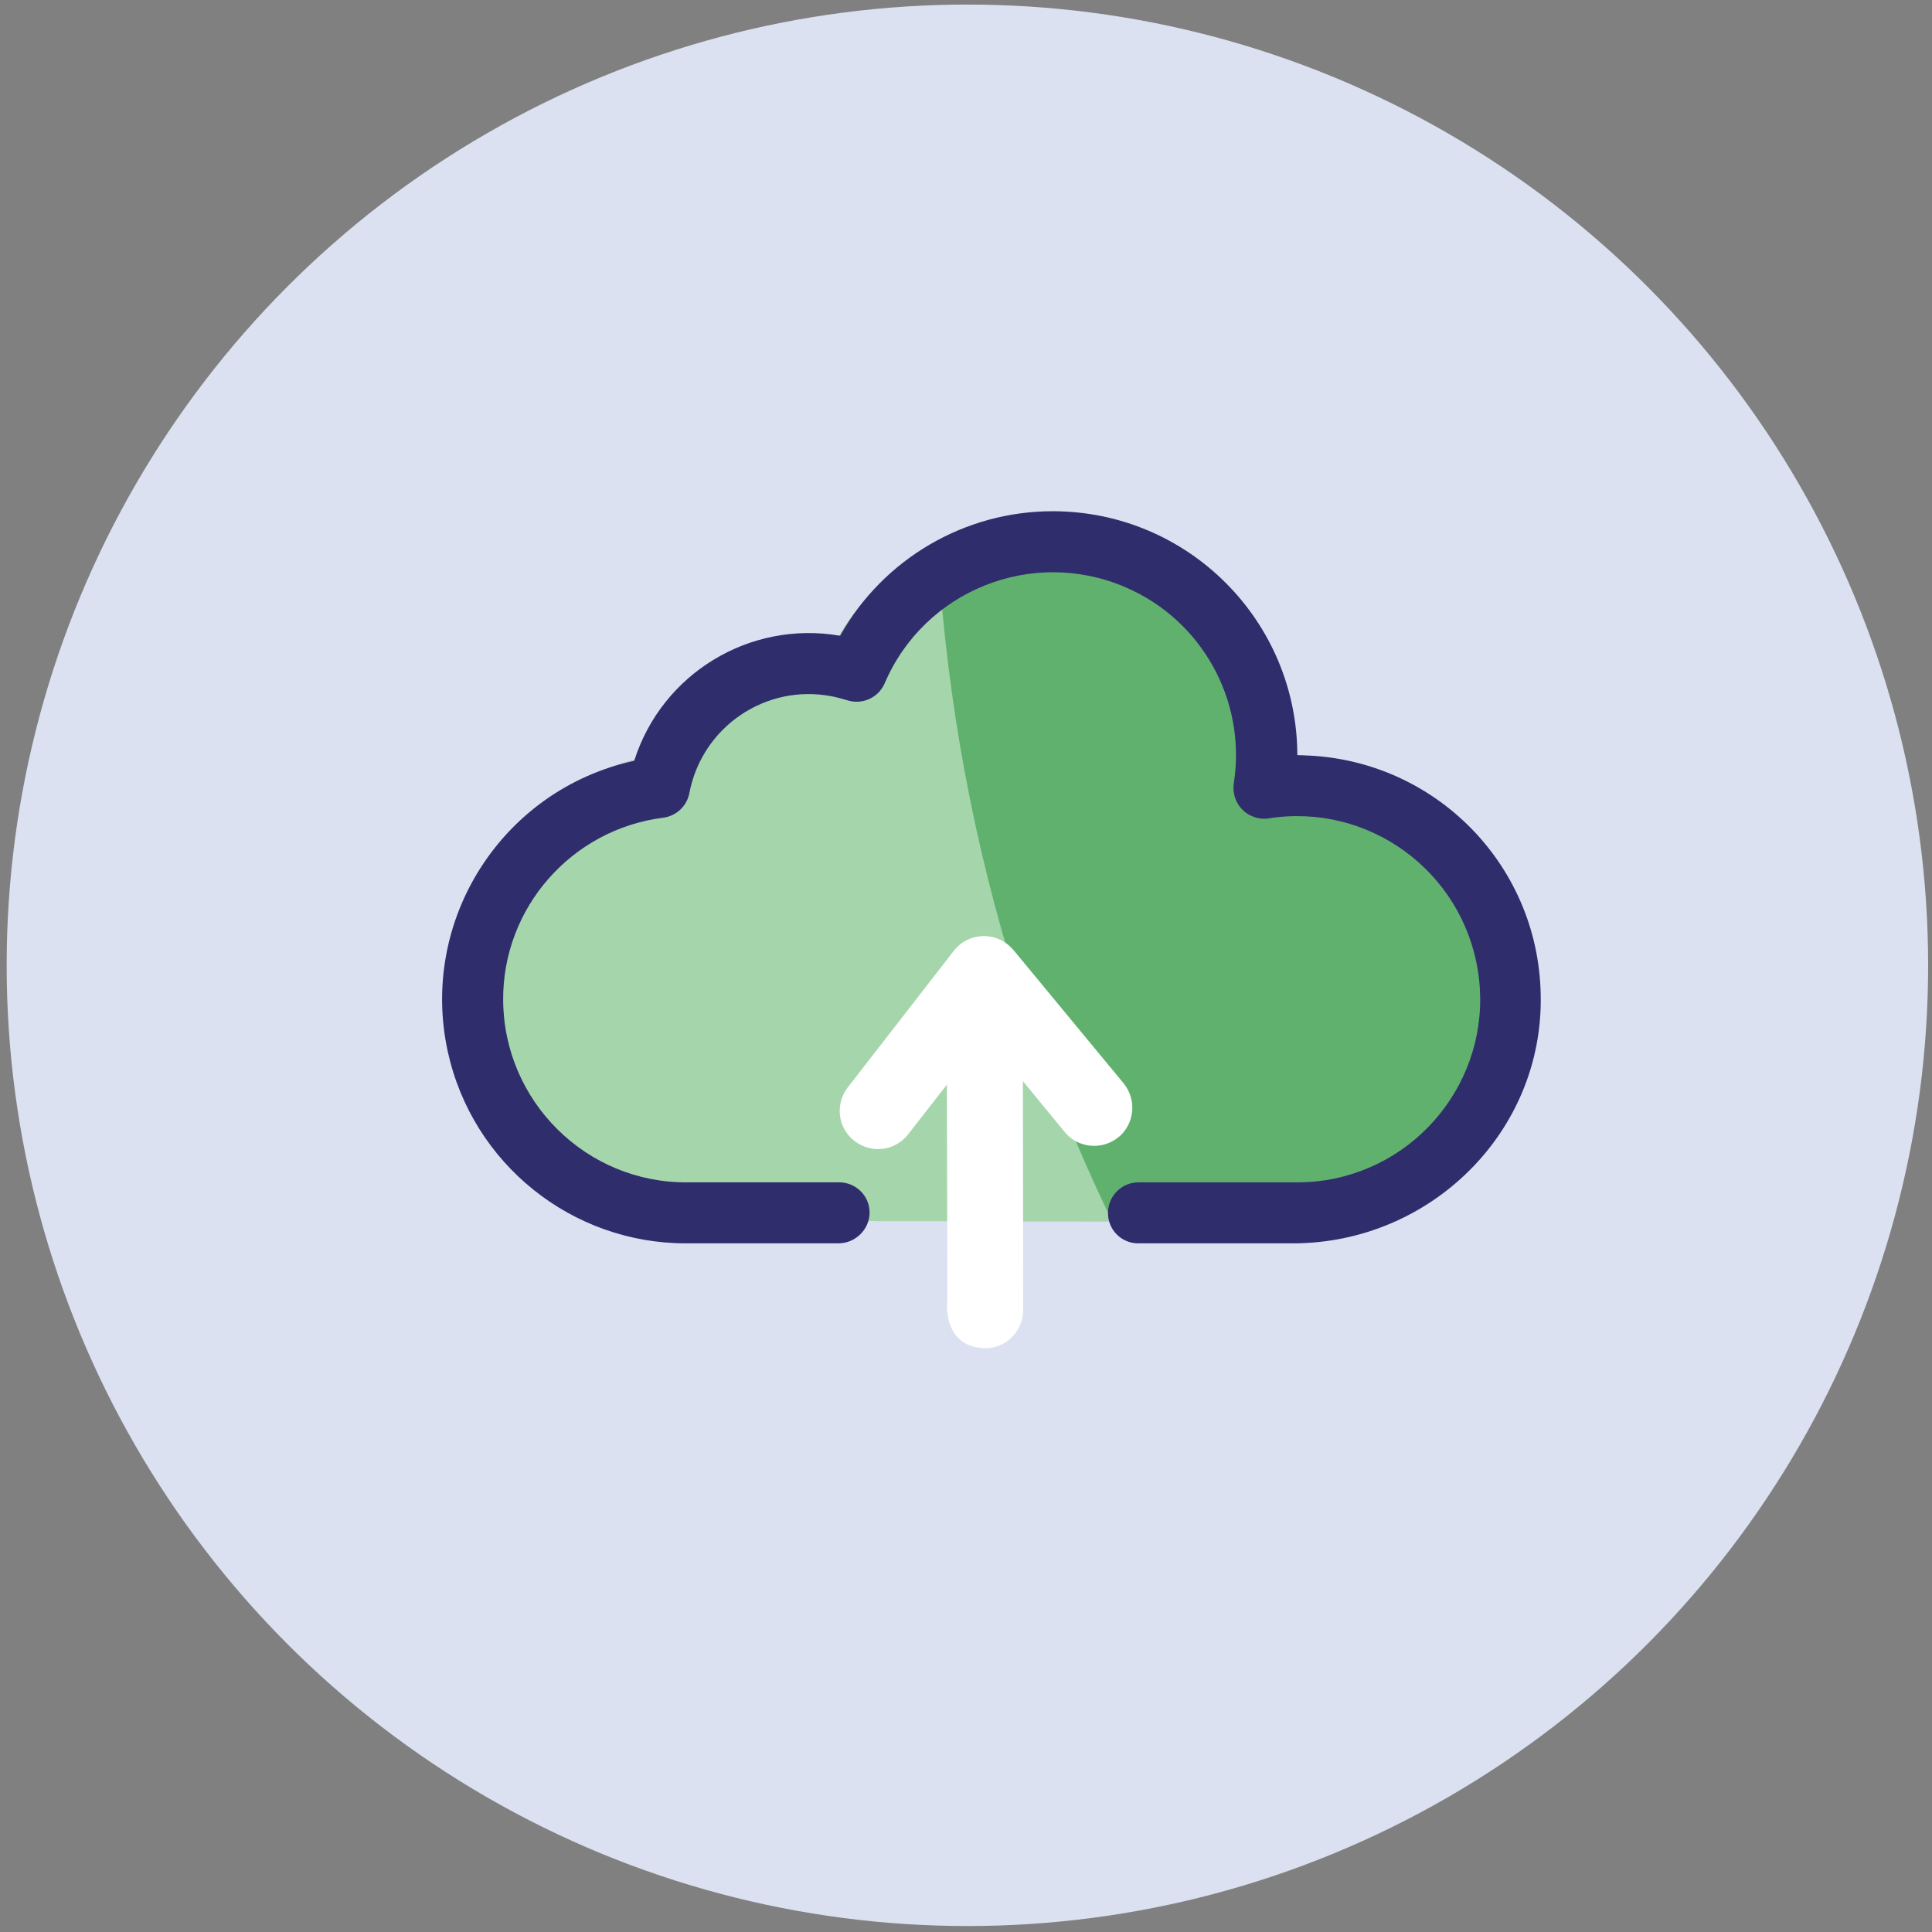 <?xml version="1.0" encoding="utf-8"?>
<!-- Generator: Adobe Illustrator 24.3.0, SVG Export Plug-In . SVG Version: 6.00 Build 0)  -->
<svg version="1.1" id="Layer_1" xmlns="http://www.w3.org/2000/svg" xmlns:xlink="http://www.w3.org/1999/xlink" x="0px" y="0px"
	 viewBox="0 0 551 551" style="enable-background:new 0 0 551 551;" xml:space="preserve">
<rect x="0" y="0" width="551" height="551" fill="#808080" stroke="none"/>
<style type="text/css">
	.st0{fill:#DBE1F1;}
	.st1{fill:#61B16E;}
	.st2{clip-path:url(#SVGID_2_);}
	.st3{fill:#A5D6AB;}
	.st4{fill:#FFFFFF;}
	.st5{fill:#302D6D;}
</style>
<g id="Layer_2_1_">
	<g id="Layer_1-2">
		<circle class="st0" cx="275.9" cy="275.3" r="274"/>
		<path class="st1" d="M330.1,348.3h32.4c37.5,0,68.5-30.5,67.8-68c-0.7-36.3-30.3-65.3-66.6-65.3c0,0-0.1,0-0.1-0.1c0,0,0,0,0,0
			c0-36.8-29.9-66.7-66.7-66.6c-24.1,0-46.3,13-58.1,34c0,0-0.1,0-0.1,0c-24.6-4.2-48.6,10.3-56.2,34.1c0,0,0,0-0.1,0
			c-36,8-58.7,43.6-50.7,79.5c6.8,30.5,33.8,52.3,65.1,52.3L330.1,348.3L330.1,348.3z"/>
		<g>
			<defs>
				<path id="SVGID_1_" d="M330.1,348.3h32.4c37.5,0,68.5-30.5,67.8-68c-0.7-36.3-30.3-65.3-66.6-65.3c0,0-0.1,0-0.1-0.1
					c0,0,0,0,0,0c0-36.8-29.9-66.7-66.7-66.6c-24.1,0-46.3,13-58.1,34c0,0-0.1,0-0.1,0c-24.6-4.2-48.6,10.3-56.2,34.1c0,0,0,0-0.1,0
					c-36,8-58.7,43.6-50.7,79.5c6.8,30.5,33.8,52.3,65.1,52.3L330.1,348.3L330.1,348.3z"/>
			</defs>
			<clipPath id="SVGID_2_">
				<use xlink:href="#SVGID_1_"  style="overflow:visible;"/>
			</clipPath>
			<g class="st2">
				<path class="st3" d="M321.1-119.9c0,0-235.1,444.1,269.9,748.8l-478.9,43.5l-148-426.6L321.1-119.9z"/>
			</g>
		</g>
		<path class="st4" d="M281.6,384.5c5.7-0.3,10.2-5.1,10.2-10.9l-0.1-85.1c0-5.3-3.6-10.1-8.7-11.1c-5.9-1.2-11.6,2.6-12.8,8.5
			c-0.1,0.7-0.2,1.5-0.2,2.2l0.2,82.7C270.1,370.9,268.5,384.7,281.6,384.5z"/>
		<path class="st4" d="M319.9,323.5c-0.3,0.3-0.6,0.6-0.9,0.8c-4.6,3.8-11.5,3.2-15.3-1.4c0,0,0,0,0,0l-22.7-27.6L259,323.5
			c-3.7,4.8-10.5,5.6-15.3,1.9c-4.8-3.7-5.6-10.5-1.9-15.3l30.2-38.9c3.7-4.8,10.5-5.6,15.2-2c0.7,0.5,1.2,1.1,1.8,1.7l31.4,38
			C324,313.3,323.7,319.5,319.9,323.5z"/>
		<path class="st5" d="M370,215.4C370,215.4,370,215.4,370,215.4c-0.1-38.5-31.3-69.6-69.8-69.6c-25.1,0-48.3,13.6-60.6,35.5
			c0,0-0.1,0-0.1,0c-25.7-4.4-50.7,10.8-58.6,35.6c0,0,0,0-0.1,0.1c-37.5,8.2-61.3,45.3-53.1,82.9c7,32,35.4,54.8,68.1,54.7h43.3
			c4.9,0,8.9-4,8.9-8.8l0,0c0-4.7-3.8-8.5-8.5-8.6c0,0,0,0,0,0H196c-28.8,0.2-52.3-23.1-52.5-51.9c-0.2-26.4,19.5-48.8,45.7-52.1
			c3.7-0.5,6.7-3.3,7.4-7c3.6-18.9,21.8-31.3,40.7-27.6c0,0,0,0,0,0c1.5,0.3,2.9,0.7,4.3,1.1c4.3,1.4,8.9-0.7,10.7-4.8
			c11.3-26.5,42-38.8,68.5-27.5c21.9,9.3,34.7,32.3,31.1,55.8c-0.6,3.7,1.1,7.4,4.4,9.2c1.7,0.9,3.6,1.3,5.5,1
			c28.5-4.5,55.2,15,59.7,43.5c4.5,28.5-15,55.2-43.5,59.7c-2.7,0.4-5.4,0.6-8.1,0.6h-45.2c-4.8,0-8.7,3.9-8.7,8.7v0.1
			c0,4.8,3.9,8.6,8.6,8.6c0,0,0,0,0,0h44.1c39.2,0,71.6-31.8,70.7-71C438.7,245.7,407.9,215.5,370,215.4z"/>
	</g>
</g>
</svg>
